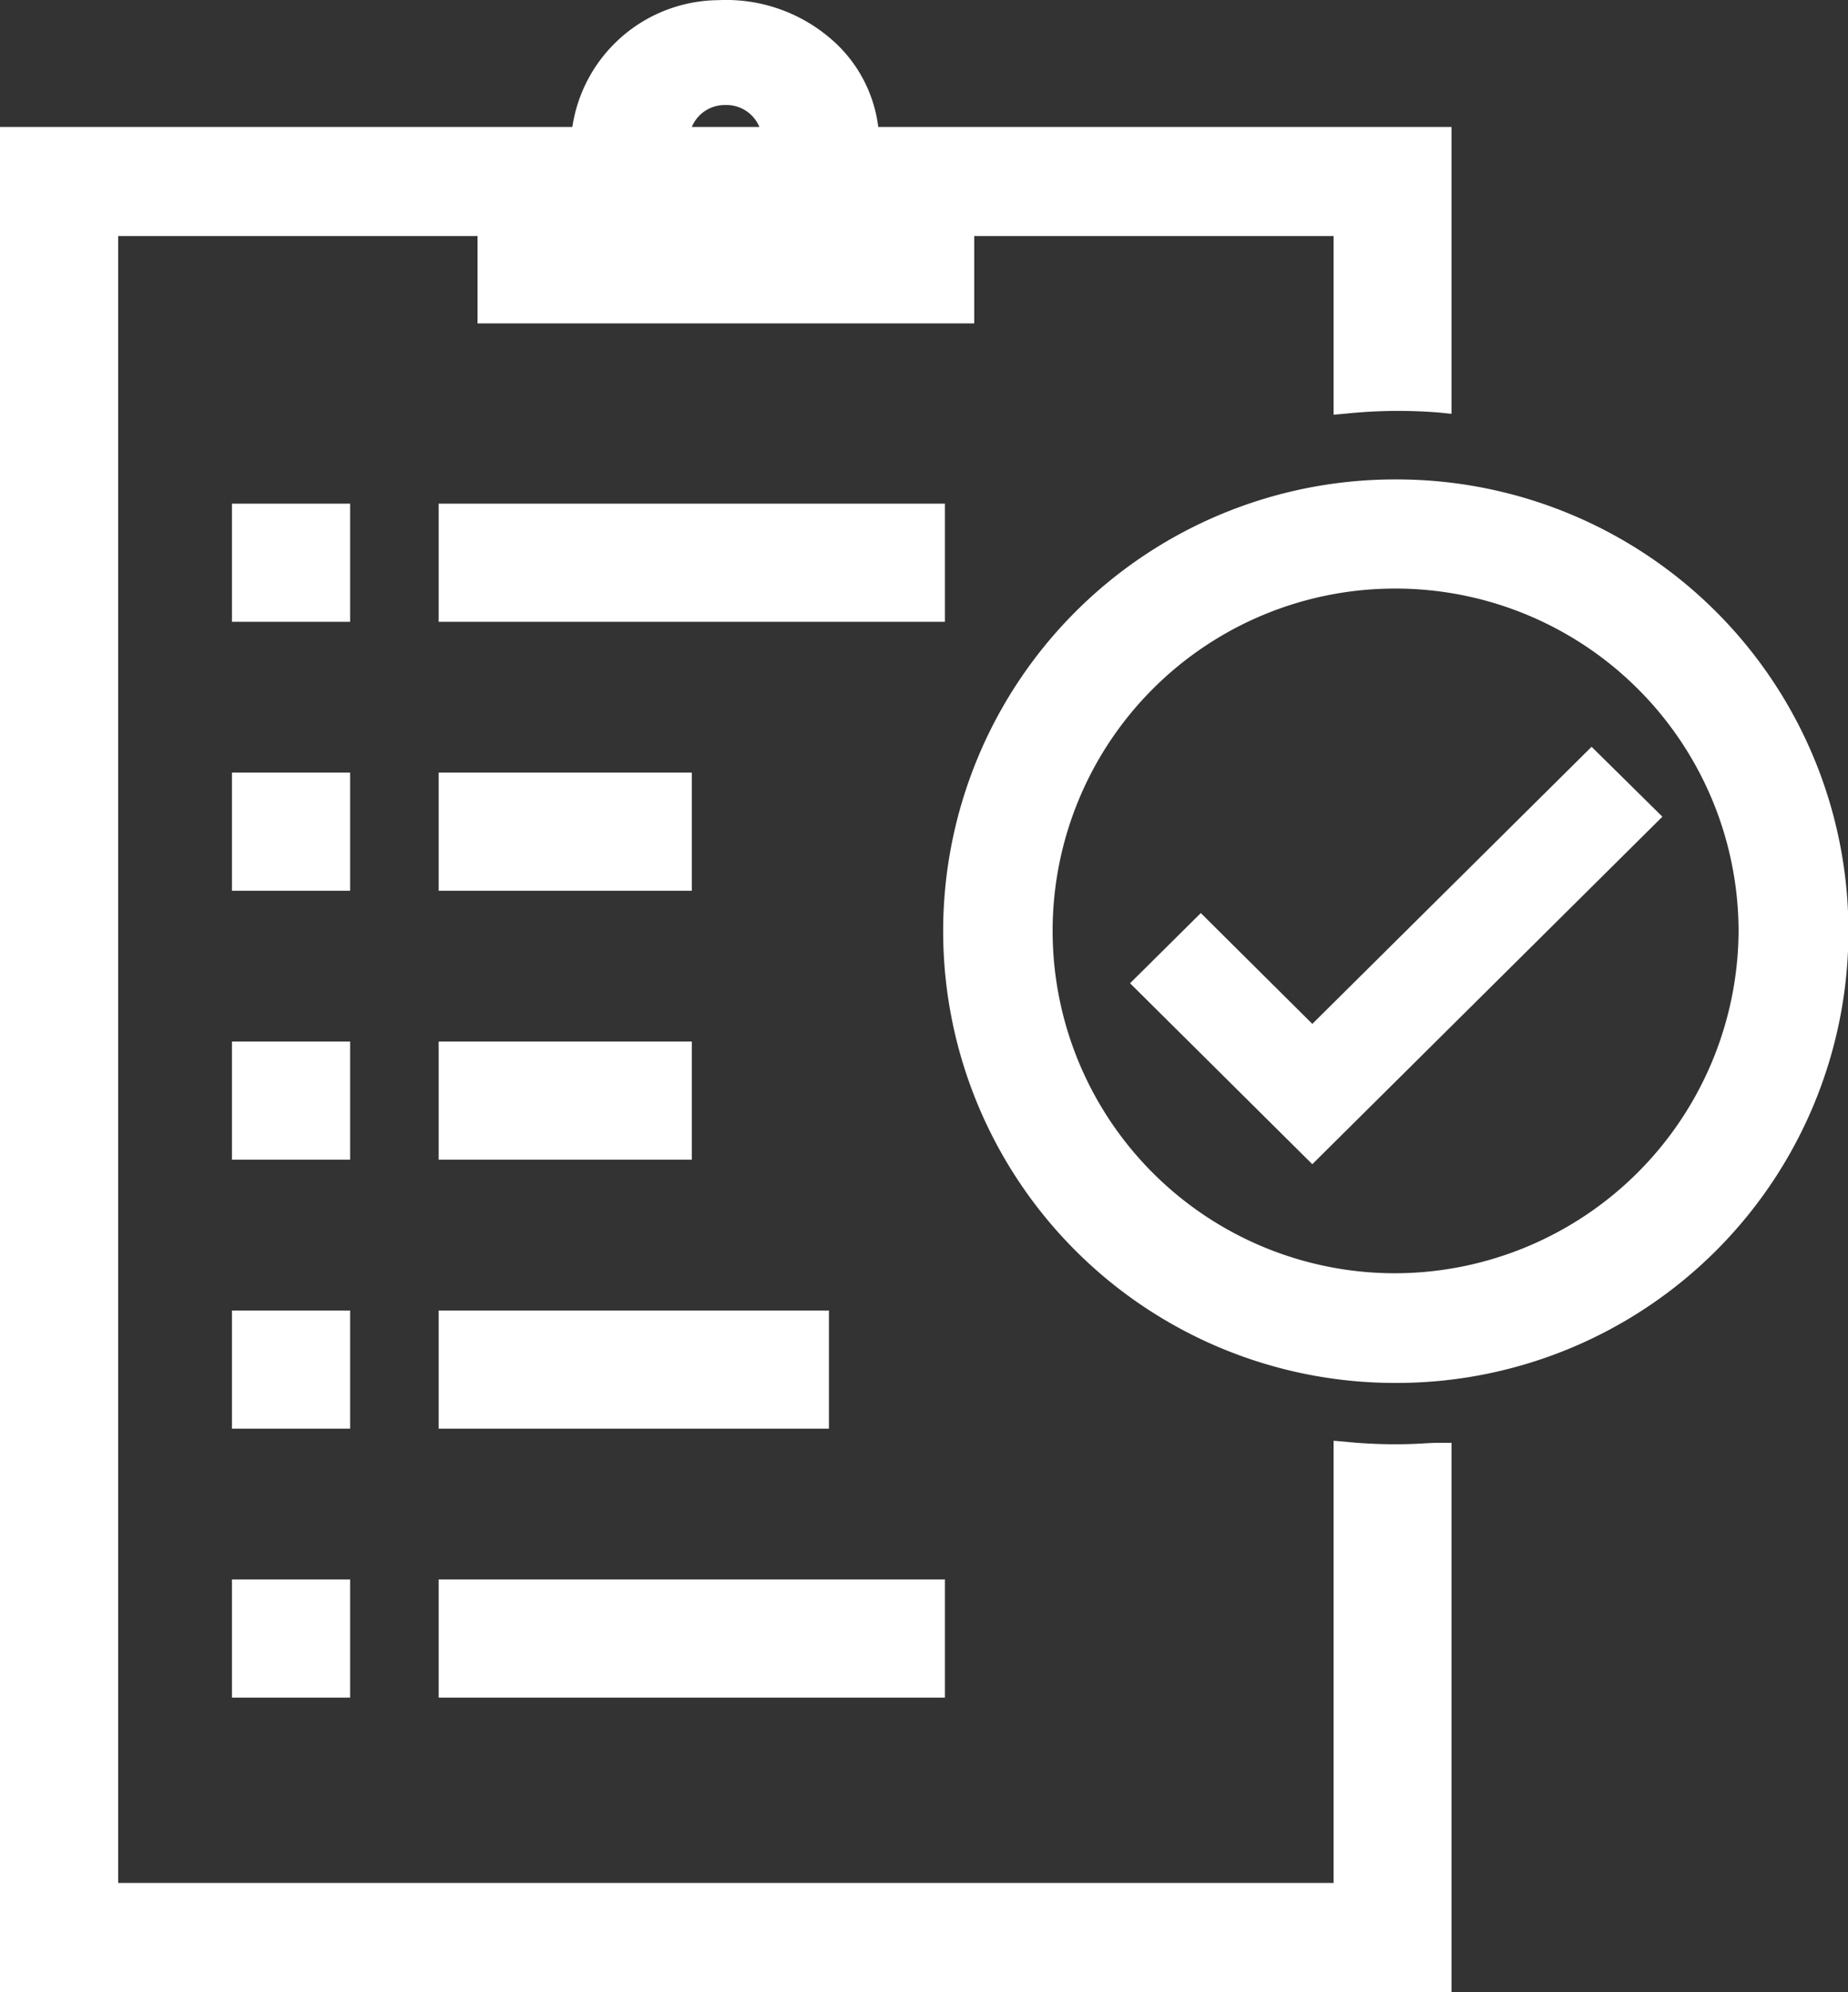 <?xml version="1.0" encoding="UTF-8"?> <svg xmlns="http://www.w3.org/2000/svg" viewBox="0 0 82.828 89.292"><rect x="0" y="0" width="82.828" height="89.292" fill="#333333" stroke="none"/> <g id="Слой_2" data-name="Слой 2"> <g id="Слой_1-2" data-name="Слой 1"> <path d="M63.629,64.709a22.105,22.105,0,0,1-3.308-.082l-.548-.048V84.401H5.296V10.58H21.403v3.915H43.666V10.58H59.773v8.008l.548-.048a22.806,22.806,0,0,1,4.181-.048l.555.056V5.689h-25.693A6.206,6.206,0,0,0,37.167,1.679,7.185,7.185,0,0,0,32.198.007a6.672,6.672,0,0,0-6.545,5.682H0V89.292H65.057V64.672h-.5C64.25,64.672,63.94,64.69,63.629,64.709ZM32.502,4.708h.027a1.593,1.593,0,0,1,1.506.981H31.008A1.596,1.596,0,0,1,32.502,4.708Z" style="fill:#fff"></path> <polygon points="58.819 45.894 53.821 40.927 50.649 44.073 58.818 52.184 74.509 36.607 71.335 33.474 58.819 45.894" style="fill:#fff"></polygon> <path d="M62.506,21.49h-.039A20.249,20.249,0,0,0,62.577,61.988l.113-0a20.249,20.249,0,0,0-.184-40.498ZM77.924,41.725A15.425,15.425,0,0,1,62.519,57.072h-.047a15.345,15.345,0,0,1,.104-30.69c.036,0,.073,0,.108 0A15.384,15.384,0,0,1,77.924,41.725Z" style="fill:#fff"></path> <rect x="10.396" y="22.576" width="5.296" height="5.296" style="fill:#fff"></rect> <rect x="19.662" y="22.576" width="22.69" height="5.296" style="fill:#fff"></rect> <rect x="19.662" y="34.631" width="11.345" height="5.296" style="fill:#fff"></rect> <rect x="19.662" y="46.686" width="11.345" height="5.296" style="fill:#fff"></rect> <rect x="19.662" y="58.742" width="17.491" height="5.296" style="fill:#fff"></rect> <rect x="19.662" y="70.797" width="22.69" height="5.296" style="fill:#fff"></rect> <rect x="10.396" y="34.631" width="5.296" height="5.296" style="fill:#fff"></rect> <rect x="10.396" y="46.686" width="5.296" height="5.296" style="fill:#fff"></rect> <rect x="10.396" y="58.742" width="5.296" height="5.296" style="fill:#fff"></rect> <rect x="10.396" y="70.797" width="5.296" height="5.296" style="fill:#fff"></rect> </g> </g> </svg> 